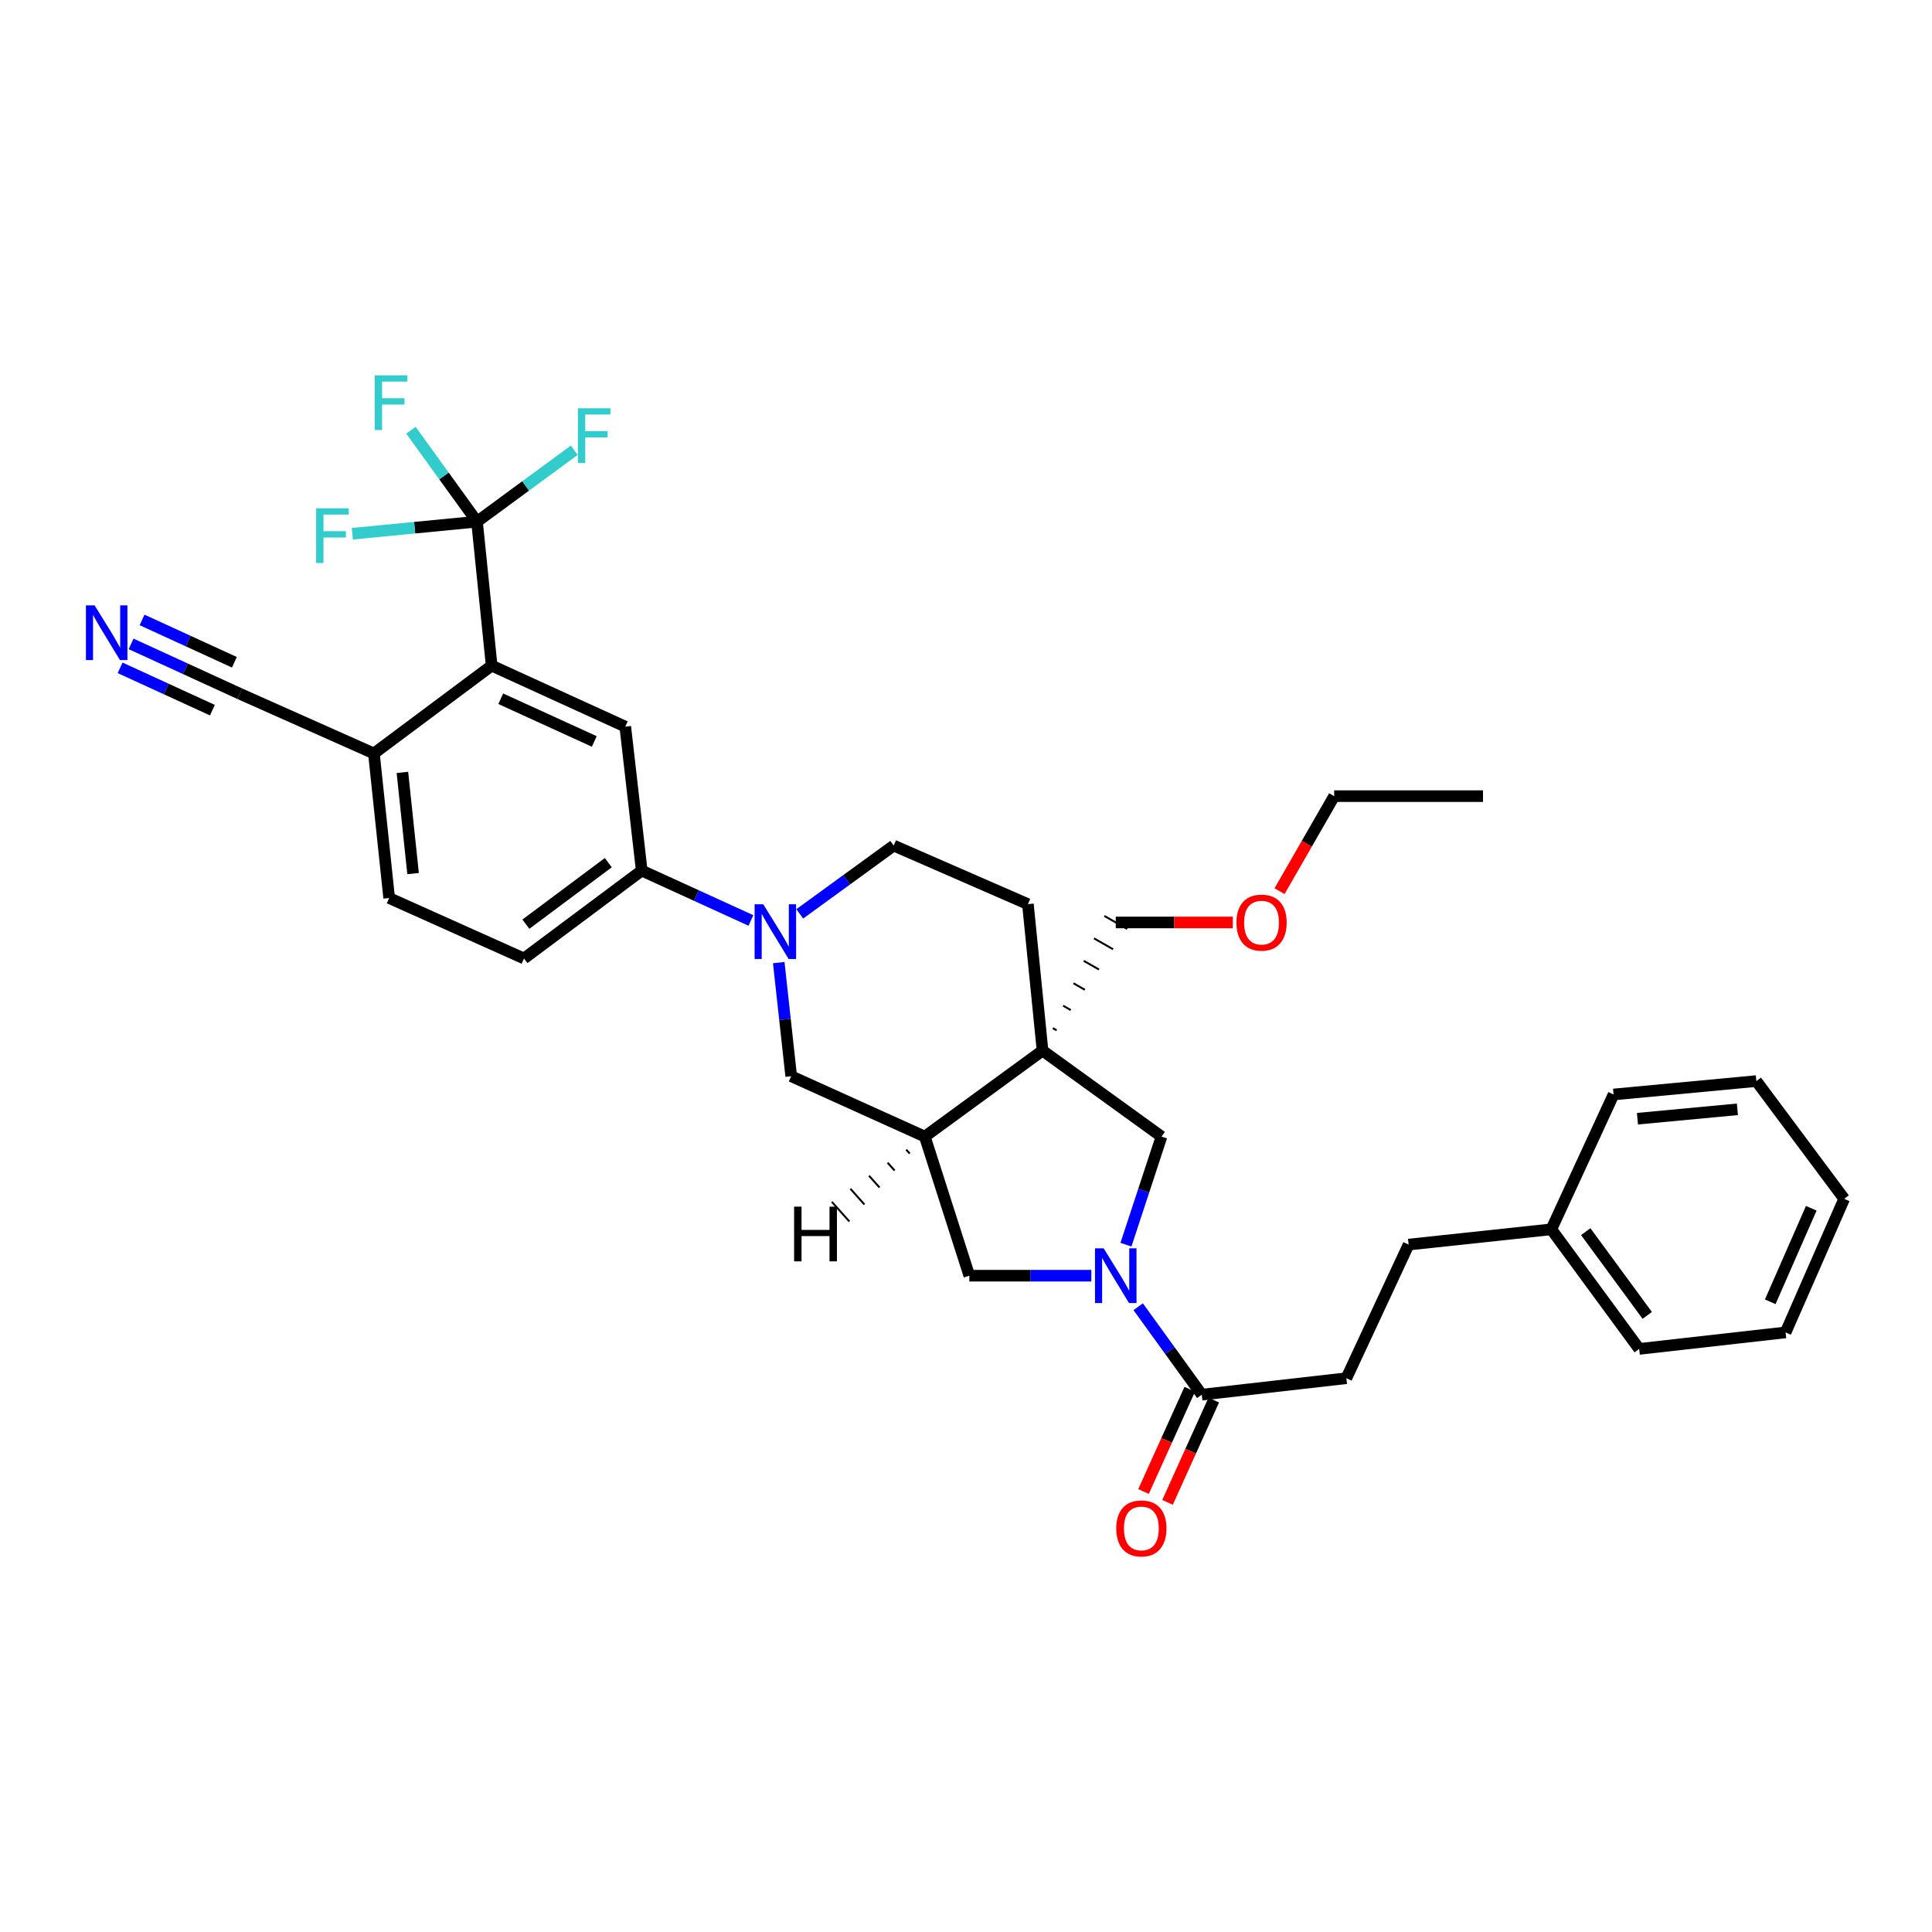<?xml version='1.0' encoding='iso-8859-1'?>
<svg version='1.1' baseProfile='full'
              xmlns='http://www.w3.org/2000/svg'
                      xmlns:rdkit='http://www.rdkit.org/xml'
                      xmlns:xlink='http://www.w3.org/1999/xlink'
                  xml:space='preserve'
width='1000px' height='1000px' viewBox='0 0 1000 1000'>
<!-- END OF HEADER -->
<rect style='opacity:1.0;fill:#FFFFFF;stroke:none' width='1000' height='1000' x='0' y='0'> </rect>
<path class='bond-5' d='M 589.124,676.359 L 605.576,699.118' style='fill:none;fill-rule:evenodd;stroke:#0000FF;stroke-width:6px;stroke-linecap:butt;stroke-linejoin:miter;stroke-opacity:1' />
<path class='bond-5' d='M 605.576,699.118 L 622.029,721.877' style='fill:none;fill-rule:evenodd;stroke:#000000;stroke-width:6px;stroke-linecap:butt;stroke-linejoin:miter;stroke-opacity:1' />
<path class='bond-6' d='M 582.794,644.244 L 591.993,616.269' style='fill:none;fill-rule:evenodd;stroke:#0000FF;stroke-width:6px;stroke-linecap:butt;stroke-linejoin:miter;stroke-opacity:1' />
<path class='bond-6' d='M 591.993,616.269 L 601.192,588.295' style='fill:none;fill-rule:evenodd;stroke:#000000;stroke-width:6px;stroke-linecap:butt;stroke-linejoin:miter;stroke-opacity:1' />
<path class='bond-8' d='M 564.879,660.299 L 533.301,660.299' style='fill:none;fill-rule:evenodd;stroke:#0000FF;stroke-width:6px;stroke-linecap:butt;stroke-linejoin:miter;stroke-opacity:1' />
<path class='bond-8' d='M 533.301,660.299 L 501.722,660.299' style='fill:none;fill-rule:evenodd;stroke:#000000;stroke-width:6px;stroke-linecap:butt;stroke-linejoin:miter;stroke-opacity:1' />
<path class='bond-0' d='M 539.614,543.78 L 601.192,588.295' style='fill:none;fill-rule:evenodd;stroke:#000000;stroke-width:6px;stroke-linecap:butt;stroke-linejoin:miter;stroke-opacity:1' />
<path class='bond-14' d='M 539.614,543.78 L 532.045,467.987' style='fill:none;fill-rule:evenodd;stroke:#000000;stroke-width:6px;stroke-linecap:butt;stroke-linejoin:miter;stroke-opacity:1' />
<path class='bond-23' d='M 546.918,533.292 L 544.944,532.164' style='fill:none;fill-rule:evenodd;stroke:#000000;stroke-width:1.0px;stroke-linecap:butt;stroke-linejoin:miter;stroke-opacity:1' />
<path class='bond-23' d='M 554.221,522.803 L 550.274,520.547' style='fill:none;fill-rule:evenodd;stroke:#000000;stroke-width:1.0px;stroke-linecap:butt;stroke-linejoin:miter;stroke-opacity:1' />
<path class='bond-23' d='M 561.525,512.315 L 555.604,508.931' style='fill:none;fill-rule:evenodd;stroke:#000000;stroke-width:1.0px;stroke-linecap:butt;stroke-linejoin:miter;stroke-opacity:1' />
<path class='bond-23' d='M 568.828,501.827 L 560.934,497.315' style='fill:none;fill-rule:evenodd;stroke:#000000;stroke-width:1.0px;stroke-linecap:butt;stroke-linejoin:miter;stroke-opacity:1' />
<path class='bond-23' d='M 576.131,491.338 L 566.264,485.699' style='fill:none;fill-rule:evenodd;stroke:#000000;stroke-width:1.0px;stroke-linecap:butt;stroke-linejoin:miter;stroke-opacity:1' />
<path class='bond-23' d='M 583.435,480.85 L 571.594,474.082' style='fill:none;fill-rule:evenodd;stroke:#000000;stroke-width:1.0px;stroke-linecap:butt;stroke-linejoin:miter;stroke-opacity:1' />
<path class='bond-34' d='M 539.614,543.78 L 478.672,588.295' style='fill:none;fill-rule:evenodd;stroke:#000000;stroke-width:6px;stroke-linecap:butt;stroke-linejoin:miter;stroke-opacity:1' />
<path class='bond-1' d='M 403.078,498.244 L 406.301,527.646' style='fill:none;fill-rule:evenodd;stroke:#0000FF;stroke-width:6px;stroke-linecap:butt;stroke-linejoin:miter;stroke-opacity:1' />
<path class='bond-1' d='M 406.301,527.646 L 409.525,557.047' style='fill:none;fill-rule:evenodd;stroke:#000000;stroke-width:6px;stroke-linecap:butt;stroke-linejoin:miter;stroke-opacity:1' />
<path class='bond-9' d='M 388.678,476.428 L 360.417,463.521' style='fill:none;fill-rule:evenodd;stroke:#0000FF;stroke-width:6px;stroke-linecap:butt;stroke-linejoin:miter;stroke-opacity:1' />
<path class='bond-9' d='M 360.417,463.521 L 332.156,450.613' style='fill:none;fill-rule:evenodd;stroke:#000000;stroke-width:6px;stroke-linecap:butt;stroke-linejoin:miter;stroke-opacity:1' />
<path class='bond-35' d='M 413.952,473.017 L 438.262,455.345' style='fill:none;fill-rule:evenodd;stroke:#0000FF;stroke-width:6px;stroke-linecap:butt;stroke-linejoin:miter;stroke-opacity:1' />
<path class='bond-35' d='M 438.262,455.345 L 462.571,437.672' style='fill:none;fill-rule:evenodd;stroke:#000000;stroke-width:6px;stroke-linecap:butt;stroke-linejoin:miter;stroke-opacity:1' />
<path class='bond-2' d='M 246.9,270.008 L 254.477,344.528' style='fill:none;fill-rule:evenodd;stroke:#000000;stroke-width:6px;stroke-linecap:butt;stroke-linejoin:miter;stroke-opacity:1' />
<path class='bond-20' d='M 246.9,270.008 L 272.069,251.525' style='fill:none;fill-rule:evenodd;stroke:#000000;stroke-width:6px;stroke-linecap:butt;stroke-linejoin:miter;stroke-opacity:1' />
<path class='bond-20' d='M 272.069,251.525 L 297.238,233.042' style='fill:none;fill-rule:evenodd;stroke:#33CCCC;stroke-width:6px;stroke-linecap:butt;stroke-linejoin:miter;stroke-opacity:1' />
<path class='bond-21' d='M 246.9,270.008 L 229.802,246.357' style='fill:none;fill-rule:evenodd;stroke:#000000;stroke-width:6px;stroke-linecap:butt;stroke-linejoin:miter;stroke-opacity:1' />
<path class='bond-21' d='M 229.802,246.357 L 212.705,222.705' style='fill:none;fill-rule:evenodd;stroke:#33CCCC;stroke-width:6px;stroke-linecap:butt;stroke-linejoin:miter;stroke-opacity:1' />
<path class='bond-22' d='M 246.9,270.008 L 214.631,273.135' style='fill:none;fill-rule:evenodd;stroke:#000000;stroke-width:6px;stroke-linecap:butt;stroke-linejoin:miter;stroke-opacity:1' />
<path class='bond-22' d='M 214.631,273.135 L 182.362,276.261' style='fill:none;fill-rule:evenodd;stroke:#33CCCC;stroke-width:6px;stroke-linecap:butt;stroke-linejoin:miter;stroke-opacity:1' />
<path class='bond-3' d='M 478.672,588.295 L 501.722,660.299' style='fill:none;fill-rule:evenodd;stroke:#000000;stroke-width:6px;stroke-linecap:butt;stroke-linejoin:miter;stroke-opacity:1' />
<path class='bond-10' d='M 478.672,588.295 L 409.525,557.047' style='fill:none;fill-rule:evenodd;stroke:#000000;stroke-width:6px;stroke-linecap:butt;stroke-linejoin:miter;stroke-opacity:1' />
<path class='bond-38' d='M 469.048,595.048 L 470.863,597.084' style='fill:none;fill-rule:evenodd;stroke:#000000;stroke-width:1.0px;stroke-linecap:butt;stroke-linejoin:miter;stroke-opacity:1' />
<path class='bond-38' d='M 459.424,601.8 L 463.054,605.873' style='fill:none;fill-rule:evenodd;stroke:#000000;stroke-width:1.0px;stroke-linecap:butt;stroke-linejoin:miter;stroke-opacity:1' />
<path class='bond-38' d='M 449.799,608.553 L 455.245,614.661' style='fill:none;fill-rule:evenodd;stroke:#000000;stroke-width:1.0px;stroke-linecap:butt;stroke-linejoin:miter;stroke-opacity:1' />
<path class='bond-38' d='M 440.175,615.306 L 447.435,623.45' style='fill:none;fill-rule:evenodd;stroke:#000000;stroke-width:1.0px;stroke-linecap:butt;stroke-linejoin:miter;stroke-opacity:1' />
<path class='bond-38' d='M 430.55,622.059 L 439.626,632.239' style='fill:none;fill-rule:evenodd;stroke:#000000;stroke-width:1.0px;stroke-linecap:butt;stroke-linejoin:miter;stroke-opacity:1' />
<path class='bond-4' d='M 254.477,344.528 L 323.64,376.101' style='fill:none;fill-rule:evenodd;stroke:#000000;stroke-width:6px;stroke-linecap:butt;stroke-linejoin:miter;stroke-opacity:1' />
<path class='bond-4' d='M 259.187,361.671 L 307.601,383.772' style='fill:none;fill-rule:evenodd;stroke:#000000;stroke-width:6px;stroke-linecap:butt;stroke-linejoin:miter;stroke-opacity:1' />
<path class='bond-37' d='M 254.477,344.528 L 193.535,389.997' style='fill:none;fill-rule:evenodd;stroke:#000000;stroke-width:6px;stroke-linecap:butt;stroke-linejoin:miter;stroke-opacity:1' />
<path class='bond-16' d='M 615.815,719.068 L 603.85,745.533' style='fill:none;fill-rule:evenodd;stroke:#000000;stroke-width:6px;stroke-linecap:butt;stroke-linejoin:miter;stroke-opacity:1' />
<path class='bond-16' d='M 603.85,745.533 L 591.885,771.998' style='fill:none;fill-rule:evenodd;stroke:#FF0000;stroke-width:6px;stroke-linecap:butt;stroke-linejoin:miter;stroke-opacity:1' />
<path class='bond-16' d='M 628.243,724.686 L 616.278,751.152' style='fill:none;fill-rule:evenodd;stroke:#000000;stroke-width:6px;stroke-linecap:butt;stroke-linejoin:miter;stroke-opacity:1' />
<path class='bond-16' d='M 616.278,751.152 L 604.312,777.617' style='fill:none;fill-rule:evenodd;stroke:#FF0000;stroke-width:6px;stroke-linecap:butt;stroke-linejoin:miter;stroke-opacity:1' />
<path class='bond-17' d='M 622.029,721.877 L 696.875,713.361' style='fill:none;fill-rule:evenodd;stroke:#000000;stroke-width:6px;stroke-linecap:butt;stroke-linejoin:miter;stroke-opacity:1' />
<path class='bond-7' d='M 323.64,376.101 L 332.156,450.613' style='fill:none;fill-rule:evenodd;stroke:#000000;stroke-width:6px;stroke-linecap:butt;stroke-linejoin:miter;stroke-opacity:1' />
<path class='bond-18' d='M 332.156,450.613 L 271.214,496.106' style='fill:none;fill-rule:evenodd;stroke:#000000;stroke-width:6px;stroke-linecap:butt;stroke-linejoin:miter;stroke-opacity:1' />
<path class='bond-18' d='M 314.856,446.508 L 272.197,478.352' style='fill:none;fill-rule:evenodd;stroke:#000000;stroke-width:6px;stroke-linecap:butt;stroke-linejoin:miter;stroke-opacity:1' />
<path class='bond-11' d='M 67.851,333.273 L 95.956,346.163' style='fill:none;fill-rule:evenodd;stroke:#0000FF;stroke-width:6px;stroke-linecap:butt;stroke-linejoin:miter;stroke-opacity:1' />
<path class='bond-11' d='M 95.956,346.163 L 124.062,359.053' style='fill:none;fill-rule:evenodd;stroke:#000000;stroke-width:6px;stroke-linecap:butt;stroke-linejoin:miter;stroke-opacity:1' />
<path class='bond-11' d='M 62.165,345.67 L 86.055,356.627' style='fill:none;fill-rule:evenodd;stroke:#0000FF;stroke-width:6px;stroke-linecap:butt;stroke-linejoin:miter;stroke-opacity:1' />
<path class='bond-11' d='M 86.055,356.627 L 109.944,367.583' style='fill:none;fill-rule:evenodd;stroke:#000000;stroke-width:6px;stroke-linecap:butt;stroke-linejoin:miter;stroke-opacity:1' />
<path class='bond-11' d='M 73.536,320.876 L 97.426,331.833' style='fill:none;fill-rule:evenodd;stroke:#0000FF;stroke-width:6px;stroke-linecap:butt;stroke-linejoin:miter;stroke-opacity:1' />
<path class='bond-11' d='M 97.426,331.833 L 121.315,342.789' style='fill:none;fill-rule:evenodd;stroke:#000000;stroke-width:6px;stroke-linecap:butt;stroke-linejoin:miter;stroke-opacity:1' />
<path class='bond-12' d='M 124.062,359.053 L 193.535,389.997' style='fill:none;fill-rule:evenodd;stroke:#000000;stroke-width:6px;stroke-linecap:butt;stroke-linejoin:miter;stroke-opacity:1' />
<path class='bond-13' d='M 193.535,389.997 L 201.43,464.82' style='fill:none;fill-rule:evenodd;stroke:#000000;stroke-width:6px;stroke-linecap:butt;stroke-linejoin:miter;stroke-opacity:1' />
<path class='bond-13' d='M 208.283,399.79 L 213.809,452.165' style='fill:none;fill-rule:evenodd;stroke:#000000;stroke-width:6px;stroke-linecap:butt;stroke-linejoin:miter;stroke-opacity:1' />
<path class='bond-15' d='M 532.045,467.987 L 462.571,437.672' style='fill:none;fill-rule:evenodd;stroke:#000000;stroke-width:6px;stroke-linecap:butt;stroke-linejoin:miter;stroke-opacity:1' />
<path class='bond-24' d='M 696.875,713.361 L 729.092,644.198' style='fill:none;fill-rule:evenodd;stroke:#000000;stroke-width:6px;stroke-linecap:butt;stroke-linejoin:miter;stroke-opacity:1' />
<path class='bond-19' d='M 271.214,496.106 L 201.43,464.82' style='fill:none;fill-rule:evenodd;stroke:#000000;stroke-width:6px;stroke-linecap:butt;stroke-linejoin:miter;stroke-opacity:1' />
<path class='bond-26' d='M 577.514,477.466 L 607.801,477.466' style='fill:none;fill-rule:evenodd;stroke:#000000;stroke-width:6px;stroke-linecap:butt;stroke-linejoin:miter;stroke-opacity:1' />
<path class='bond-26' d='M 607.801,477.466 L 638.087,477.466' style='fill:none;fill-rule:evenodd;stroke:#FF0000;stroke-width:6px;stroke-linecap:butt;stroke-linejoin:miter;stroke-opacity:1' />
<path class='bond-25' d='M 729.092,644.198 L 802.968,636.295' style='fill:none;fill-rule:evenodd;stroke:#000000;stroke-width:6px;stroke-linecap:butt;stroke-linejoin:miter;stroke-opacity:1' />
<path class='bond-28' d='M 802.968,636.295 L 848.437,698.199' style='fill:none;fill-rule:evenodd;stroke:#000000;stroke-width:6px;stroke-linecap:butt;stroke-linejoin:miter;stroke-opacity:1' />
<path class='bond-28' d='M 820.78,637.507 L 852.609,680.84' style='fill:none;fill-rule:evenodd;stroke:#000000;stroke-width:6px;stroke-linecap:butt;stroke-linejoin:miter;stroke-opacity:1' />
<path class='bond-29' d='M 802.968,636.295 L 835.185,566.503' style='fill:none;fill-rule:evenodd;stroke:#000000;stroke-width:6px;stroke-linecap:butt;stroke-linejoin:miter;stroke-opacity:1' />
<path class='bond-27' d='M 662.29,461.261 L 676.427,436.672' style='fill:none;fill-rule:evenodd;stroke:#FF0000;stroke-width:6px;stroke-linecap:butt;stroke-linejoin:miter;stroke-opacity:1' />
<path class='bond-27' d='M 676.427,436.672 L 690.563,412.084' style='fill:none;fill-rule:evenodd;stroke:#000000;stroke-width:6px;stroke-linecap:butt;stroke-linejoin:miter;stroke-opacity:1' />
<path class='bond-30' d='M 690.563,412.084 L 767.606,412.084' style='fill:none;fill-rule:evenodd;stroke:#000000;stroke-width:6px;stroke-linecap:butt;stroke-linejoin:miter;stroke-opacity:1' />
<path class='bond-31' d='M 848.437,698.199 L 924.215,689.652' style='fill:none;fill-rule:evenodd;stroke:#000000;stroke-width:6px;stroke-linecap:butt;stroke-linejoin:miter;stroke-opacity:1' />
<path class='bond-32' d='M 835.185,566.503 L 909.083,559.563' style='fill:none;fill-rule:evenodd;stroke:#000000;stroke-width:6px;stroke-linecap:butt;stroke-linejoin:miter;stroke-opacity:1' />
<path class='bond-32' d='M 847.545,579.041 L 899.274,574.183' style='fill:none;fill-rule:evenodd;stroke:#000000;stroke-width:6px;stroke-linecap:butt;stroke-linejoin:miter;stroke-opacity:1' />
<path class='bond-36' d='M 924.215,689.652 L 954.545,620.505' style='fill:none;fill-rule:evenodd;stroke:#000000;stroke-width:6px;stroke-linecap:butt;stroke-linejoin:miter;stroke-opacity:1' />
<path class='bond-36' d='M 916.274,673.802 L 937.506,625.398' style='fill:none;fill-rule:evenodd;stroke:#000000;stroke-width:6px;stroke-linecap:butt;stroke-linejoin:miter;stroke-opacity:1' />
<path class='bond-33' d='M 909.083,559.563 L 954.545,620.505' style='fill:none;fill-rule:evenodd;stroke:#000000;stroke-width:6px;stroke-linecap:butt;stroke-linejoin:miter;stroke-opacity:1' />
<path  class='atom-0' d='M 571.254 646.139
L 580.534 661.139
Q 581.454 662.619, 582.934 665.299
Q 584.414 667.979, 584.494 668.139
L 584.494 646.139
L 588.254 646.139
L 588.254 674.459
L 584.374 674.459
L 574.414 658.059
Q 573.254 656.139, 572.014 653.939
Q 570.814 651.739, 570.454 651.059
L 570.454 674.459
L 566.774 674.459
L 566.774 646.139
L 571.254 646.139
' fill='#0000FF'/>
<path  class='atom-2' d='M 395.059 468.042
L 404.339 483.042
Q 405.259 484.522, 406.739 487.202
Q 408.219 489.882, 408.299 490.042
L 408.299 468.042
L 412.059 468.042
L 412.059 496.362
L 408.179 496.362
L 398.219 479.962
Q 397.059 478.042, 395.819 475.842
Q 394.619 473.642, 394.259 472.962
L 394.259 496.362
L 390.579 496.362
L 390.579 468.042
L 395.059 468.042
' fill='#0000FF'/>
<path  class='atom-12' d='M 48.957 313.32
L 58.237 328.32
Q 59.157 329.8, 60.637 332.48
Q 62.117 335.16, 62.197 335.32
L 62.197 313.32
L 65.957 313.32
L 65.957 341.64
L 62.077 341.64
L 52.117 325.24
Q 50.957 323.32, 49.717 321.12
Q 48.517 318.92, 48.157 318.24
L 48.157 341.64
L 44.477 341.64
L 44.477 313.32
L 48.957 313.32
' fill='#0000FF'/>
<path  class='atom-17' d='M 577.766 791.105
Q 577.766 784.305, 581.126 780.505
Q 584.486 776.705, 590.766 776.705
Q 597.046 776.705, 600.406 780.505
Q 603.766 784.305, 603.766 791.105
Q 603.766 797.985, 600.366 801.905
Q 596.966 805.785, 590.766 805.785
Q 584.526 805.785, 581.126 801.905
Q 577.766 798.025, 577.766 791.105
M 590.766 802.585
Q 595.086 802.585, 597.406 799.705
Q 599.766 796.785, 599.766 791.105
Q 599.766 785.545, 597.406 782.745
Q 595.086 779.905, 590.766 779.905
Q 586.446 779.905, 584.086 782.705
Q 581.766 785.505, 581.766 791.105
Q 581.766 796.825, 584.086 799.705
Q 586.446 802.585, 590.766 802.585
' fill='#FF0000'/>
<path  class='atom-21' d='M 299.118 211.318
L 315.958 211.318
L 315.958 214.558
L 302.918 214.558
L 302.918 223.158
L 314.518 223.158
L 314.518 226.438
L 302.918 226.438
L 302.918 239.638
L 299.118 239.638
L 299.118 211.318
' fill='#33CCCC'/>
<path  class='atom-22' d='M 193.965 194.27
L 210.805 194.27
L 210.805 197.51
L 197.765 197.51
L 197.765 206.11
L 209.365 206.11
L 209.365 209.39
L 197.765 209.39
L 197.765 222.59
L 193.965 222.59
L 193.965 194.27
' fill='#33CCCC'/>
<path  class='atom-23' d='M 163.642 263.099
L 180.482 263.099
L 180.482 266.339
L 167.442 266.339
L 167.442 274.939
L 179.042 274.939
L 179.042 278.219
L 167.442 278.219
L 167.442 291.419
L 163.642 291.419
L 163.642 263.099
' fill='#33CCCC'/>
<path  class='atom-27' d='M 639.974 477.546
Q 639.974 470.746, 643.334 466.946
Q 646.694 463.146, 652.974 463.146
Q 659.254 463.146, 662.614 466.946
Q 665.974 470.746, 665.974 477.546
Q 665.974 484.426, 662.574 488.346
Q 659.174 492.226, 652.974 492.226
Q 646.734 492.226, 643.334 488.346
Q 639.974 484.466, 639.974 477.546
M 652.974 489.026
Q 657.294 489.026, 659.614 486.146
Q 661.974 483.226, 661.974 477.546
Q 661.974 471.986, 659.614 469.186
Q 657.294 466.346, 652.974 466.346
Q 648.654 466.346, 646.294 469.146
Q 643.974 471.946, 643.974 477.546
Q 643.974 483.266, 646.294 486.146
Q 648.654 489.026, 652.974 489.026
' fill='#FF0000'/>
<path  class='atom-35' d='M 411.034 624.555
L 414.874 624.555
L 414.874 636.595
L 429.354 636.595
L 429.354 624.555
L 433.194 624.555
L 433.194 652.875
L 429.354 652.875
L 429.354 639.795
L 414.874 639.795
L 414.874 652.875
L 411.034 652.875
L 411.034 624.555
' fill='#000000'/>
</svg>

